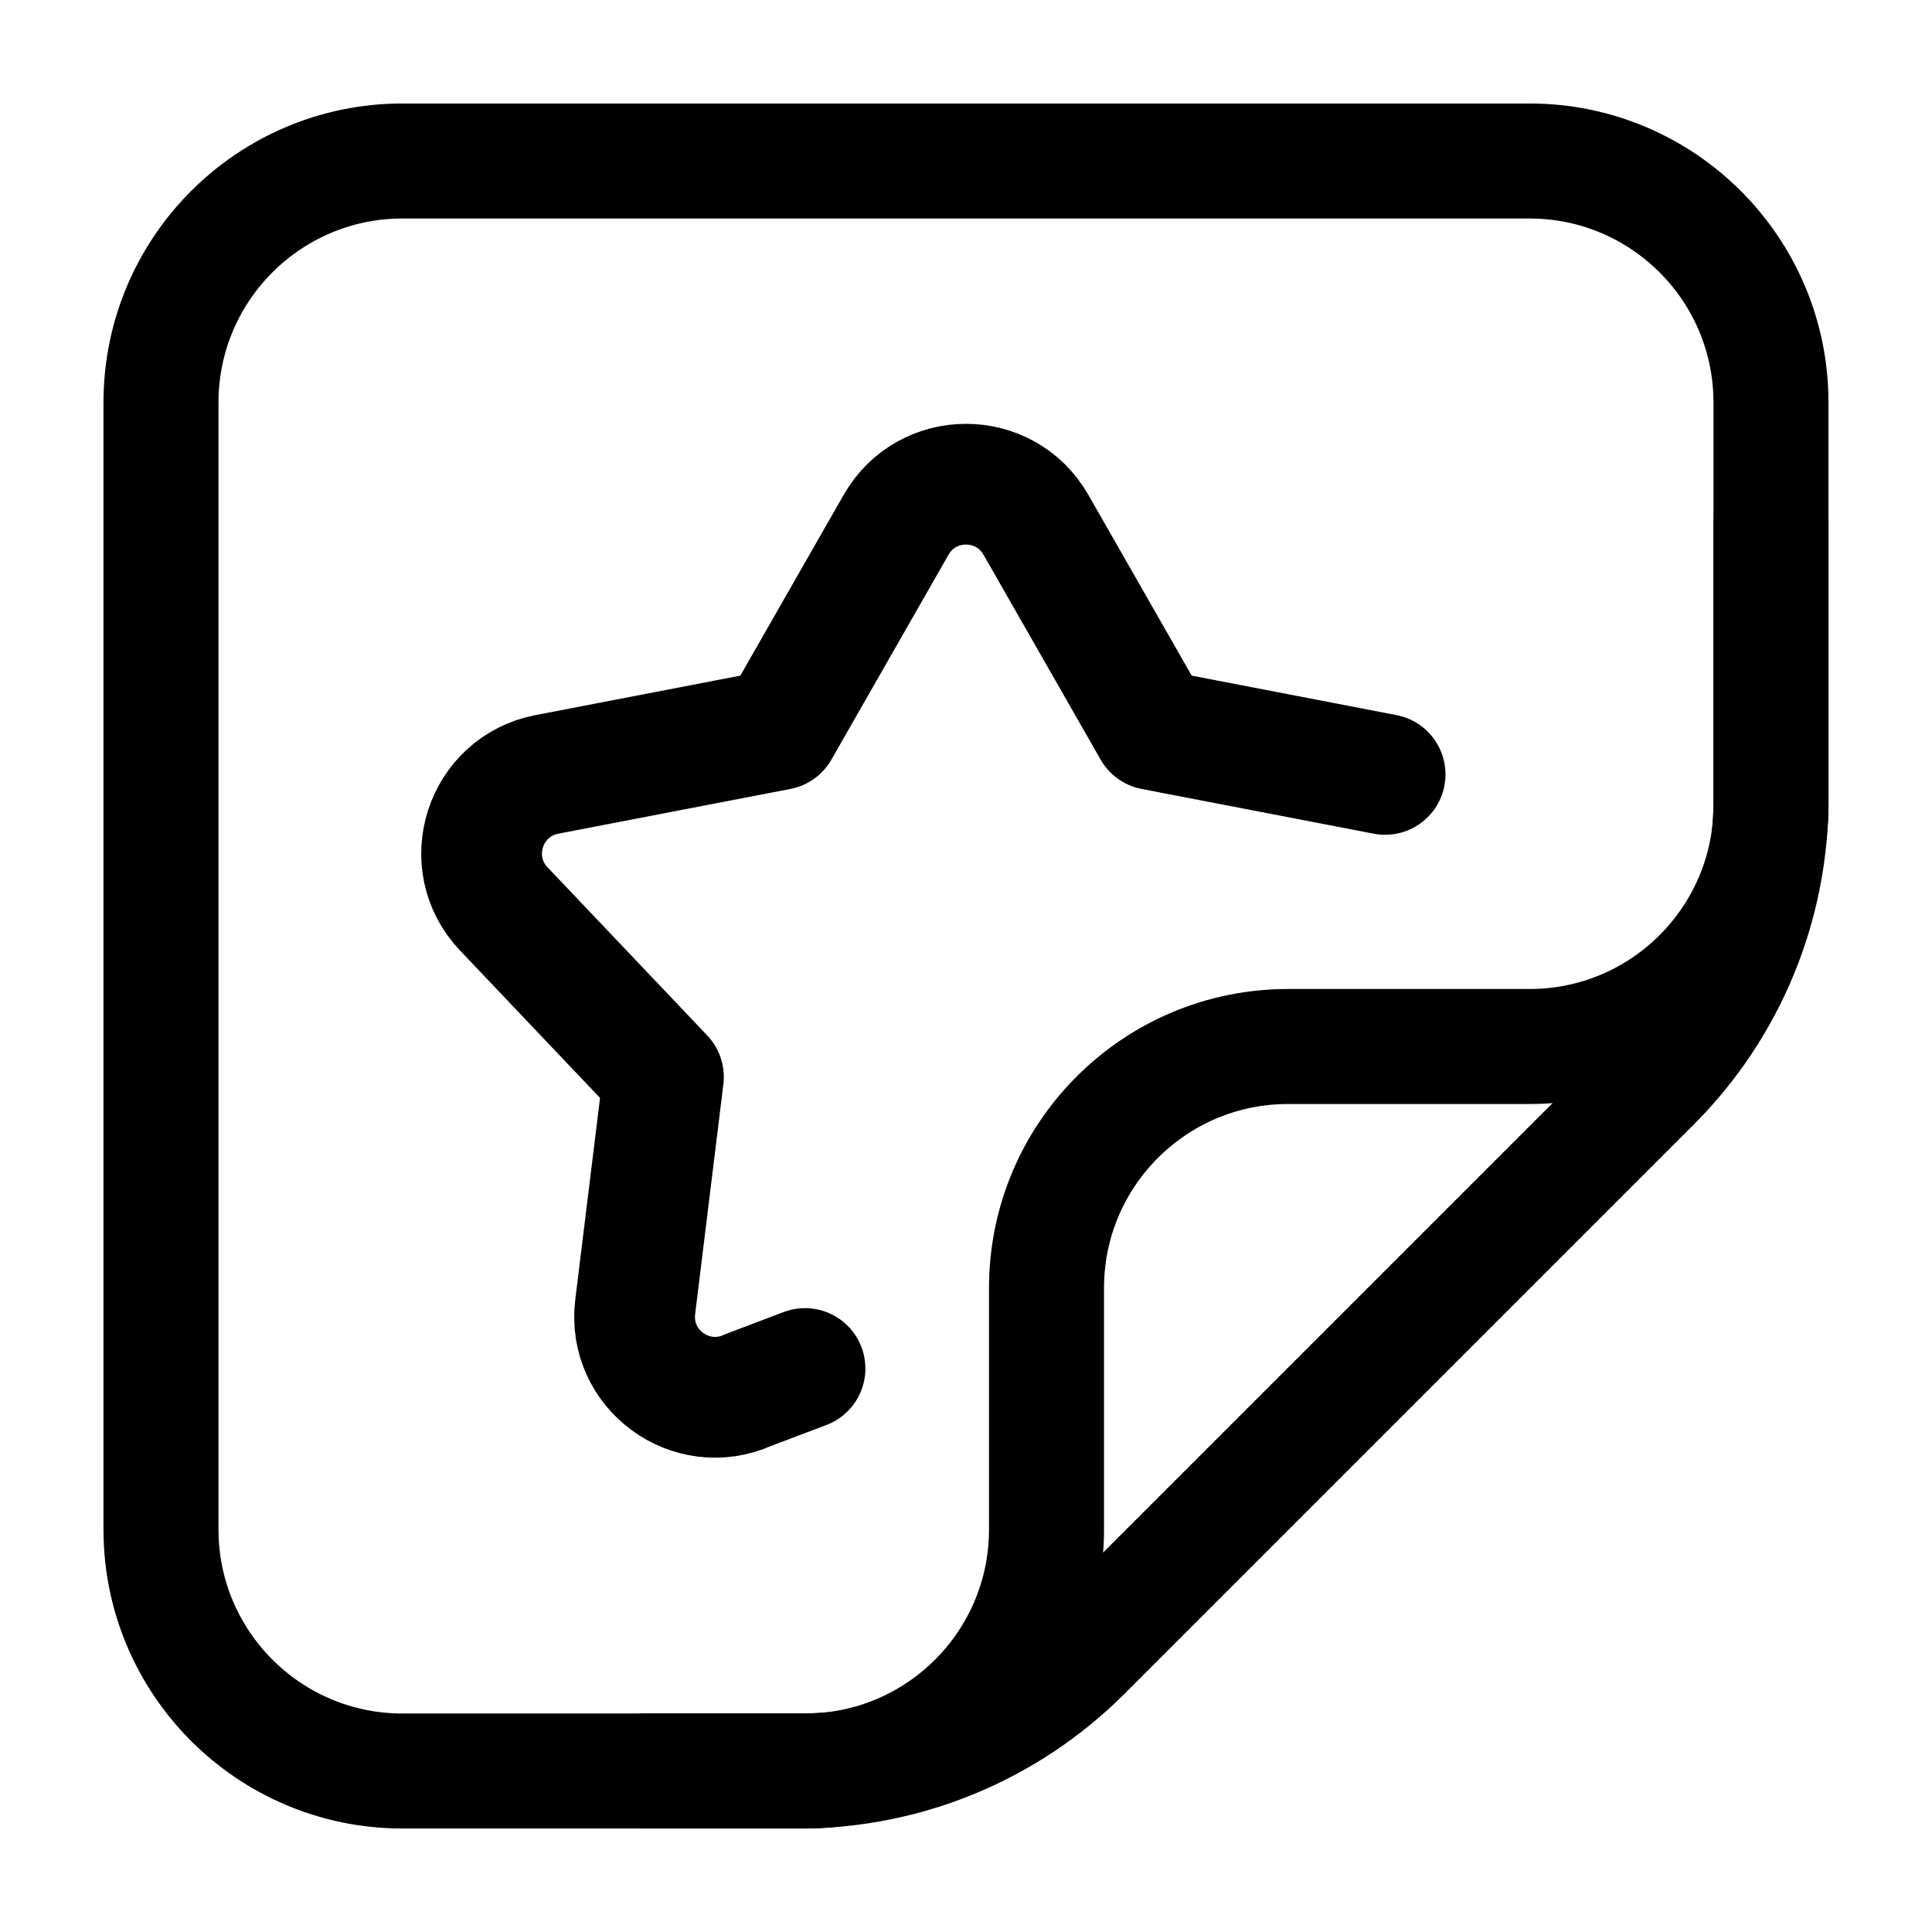<svg xmlns="http://www.w3.org/2000/svg" width="64" height="64" viewBox="0 0 64 64" fill="none">
  <path d="M5.333 13.333V50.667C5.333 55.085 8.915 58.667 13.333 58.667H26.477C30.013 58.667 33.404 57.262 35.905 54.761L54.761 35.905C57.262 33.405 58.666 30.013 58.666 26.477V13.333C58.666 8.915 55.085 5.333 50.666 5.333H13.333C8.915 5.333 5.333 8.915 5.333 13.333Z" stroke="currentColor" stroke-width="3.81" stroke-linecap="round" stroke-linejoin="round"/>
  <path d="M21.334 58.667H26.667C31.085 58.667 34.667 55.085 34.667 50.667V42.667C34.667 38.248 38.249 34.667 42.667 34.667H50.667C55.085 34.667 58.667 31.085 58.667 26.667V17.333" stroke="currentColor" stroke-width="3.81" stroke-linecap="round" stroke-linejoin="round"/>
  <path d="M45.883 25.653L38.196 24.171L34.316 17.384C33.292 15.592 30.709 15.592 29.685 17.384L25.805 24.171L18.117 25.653C16.049 26.052 15.238 28.58 16.688 30.108L21.977 35.677L21.042 43.292C20.788 45.356 22.891 46.903 24.787 46.047L26.667 45.334" stroke="currentColor" stroke-width="4" stroke-linecap="round" stroke-linejoin="round"/>
</svg>